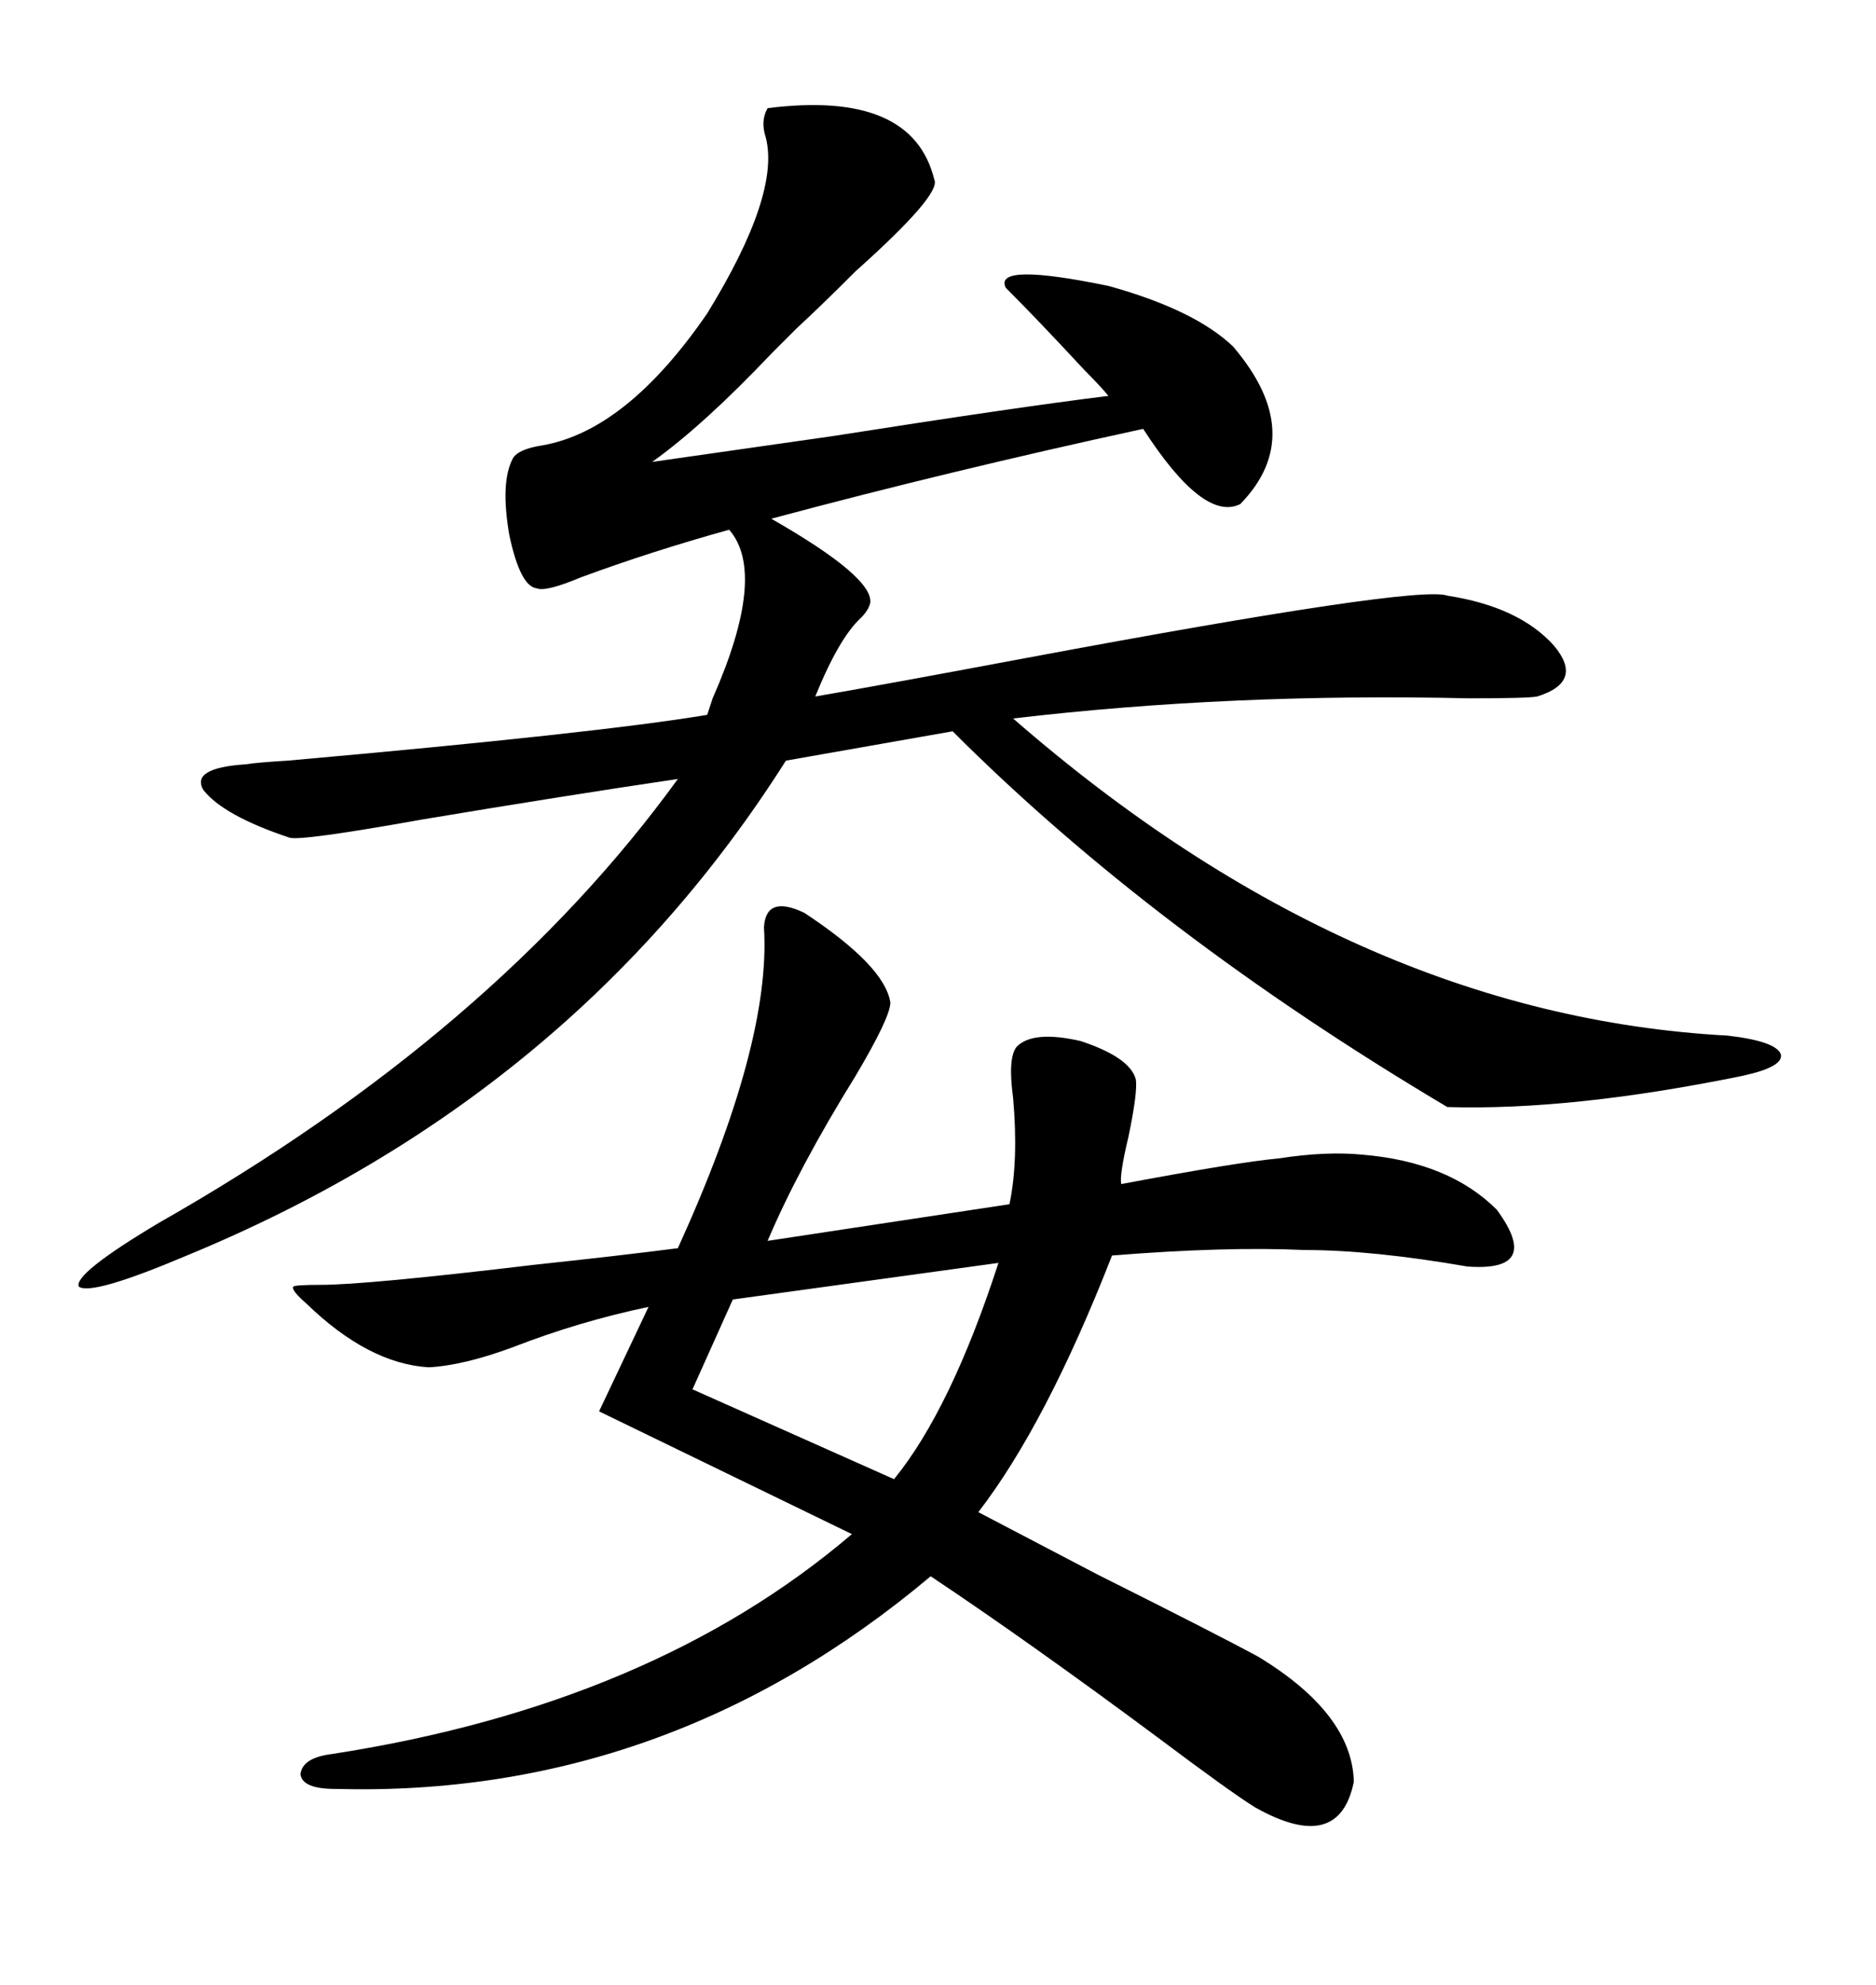 <svg xmlns="http://www.w3.org/2000/svg" xmlns:xlink="http://www.w3.org/1999/xlink" width="300" height="317.285"><path d="M122.75 17.29L122.75 17.29Q145.90 14.36 149.41 28.71L149.41 28.71Q150.59 31.05 136.82 43.36L136.82 43.36Q131.25 48.93 127.44 52.44L127.44 52.44Q125.98 53.91 123.34 56.54L123.34 56.54Q112.50 67.97 104.30 73.83L104.30 73.83Q114.55 72.36 133.01 69.73L133.01 69.73Q162.89 65.04 177.25 63.28L177.25 63.28Q176.07 61.82 173.44 59.18L173.44 59.18Q166.11 51.27 160.84 46.00L160.84 46.00Q158.79 41.89 177.25 45.70L177.25 45.70Q191.02 49.51 197.17 55.37L197.17 55.37Q209.18 69.43 198.34 80.57L198.34 80.57Q192.48 83.50 182.81 68.55L182.81 68.55Q151.76 75.29 123.34 82.91L123.34 82.91Q139.75 92.29 139.16 96.39L139.16 96.39Q138.87 97.56 137.70 98.73L137.70 98.73Q134.18 101.95 130.37 111.33L130.37 111.33Q140.63 109.57 164.06 105.18L164.06 105.18Q226.76 93.46 231.45 95.21L231.45 95.21Q242.87 96.97 248.44 103.13L248.44 103.13Q253.42 108.98 245.80 111.33L245.80 111.33Q244.34 111.62 234.96 111.62L234.96 111.62Q196.88 110.74 162.01 114.84L162.01 114.84Q216.50 162.30 276.27 165.53L276.27 165.53Q283.89 166.41 284.77 168.46L284.77 168.46Q285.35 170.51 278.61 171.97L278.61 171.97Q251.37 177.54 231.45 176.95L231.45 176.95Q184.57 149.12 152.34 116.89L152.34 116.89L125.68 121.58Q91.70 175.20 29.88 200.68L29.88 200.68Q14.65 207.13 12.60 205.66L12.60 205.66Q11.72 203.61 25.49 195.41L25.49 195.41Q79.10 164.94 108.40 124.51L108.40 124.51Q90.53 127.15 67.68 130.96L67.68 130.96Q48.05 134.47 46.29 133.89L46.29 133.89Q35.74 130.37 32.52 126.27L32.52 126.27Q30.47 122.75 39.26 122.17L39.26 122.17Q41.02 121.88 46.00 121.58L46.00 121.58Q95.51 117.19 113.09 114.26L113.09 114.26Q113.38 113.38 113.96 111.62L113.96 111.62Q122.75 91.70 116.60 84.67L116.60 84.67Q104.00 88.18 92.87 92.29L92.87 92.29Q87.30 94.63 85.84 94.04L85.84 94.04Q83.20 93.75 81.45 85.55L81.45 85.55Q79.98 77.05 82.03 73.24L82.03 73.24Q82.91 71.78 86.72 71.19L86.72 71.19Q100.20 68.85 113.09 50.10L113.09 50.10Q124.80 31.05 122.46 21.97L122.46 21.97Q121.58 19.34 122.75 17.29ZM128.61 145.90L128.61 145.90Q141.50 154.39 142.38 160.25L142.38 160.25Q142.38 162.60 136.82 171.97L136.82 171.97Q127.73 186.62 122.75 198.34L122.75 198.34L161.43 192.48Q162.89 185.45 162.01 175.49L162.01 175.49Q161.13 169.04 162.60 167.29L162.60 167.29Q165.23 164.65 172.85 166.41L172.85 166.41Q180.76 169.04 181.64 172.56L181.64 172.56Q181.93 174.61 180.47 181.64L180.47 181.64Q179.00 187.79 179.30 189.26L179.30 189.26Q198.05 185.74 204.49 185.16L204.49 185.16Q212.11 183.98 217.97 184.57L217.97 184.57Q231.74 185.74 239.36 193.36L239.36 193.36Q246.68 203.32 234.67 202.44L234.67 202.44Q219.43 199.80 208.59 199.80L208.59 199.80Q196.00 199.22 177.83 200.68L177.83 200.68Q167.29 227.64 156.45 241.70L156.45 241.70Q162.60 244.92 175.49 251.66L175.49 251.66Q194.82 261.33 201.27 264.84L201.27 264.84Q216.21 273.93 216.50 284.77L216.50 284.77Q214.16 296.48 200.68 288.87L200.68 288.87Q196.88 286.52 185.16 277.73L185.16 277.73Q164.65 262.50 148.83 251.95L148.83 251.95Q106.64 287.40 53.61 285.94L53.61 285.94Q48.34 285.94 48.05 283.59L48.05 283.59Q48.34 280.96 53.03 280.37L53.03 280.37Q104.30 272.46 136.23 245.21L136.23 245.21L95.80 225.59L103.71 208.89Q92.58 211.23 82.03 215.33L82.03 215.33Q74.12 218.26 68.55 218.55L68.55 218.55Q58.89 217.97 48.93 208.30L48.93 208.30Q46.58 206.25 46.88 205.66L46.88 205.66Q47.17 205.37 51.27 205.37L51.27 205.37Q58.59 205.37 85.55 202.15L85.55 202.15Q99.32 200.68 108.40 199.51L108.40 199.51Q123.34 166.70 122.17 148.24L122.17 148.24Q122.46 142.97 128.61 145.90ZM159.67 201.86L159.67 201.86L117.19 207.71L110.74 222.07L142.97 236.43Q152.05 225.29 159.67 201.86Z"/></svg>